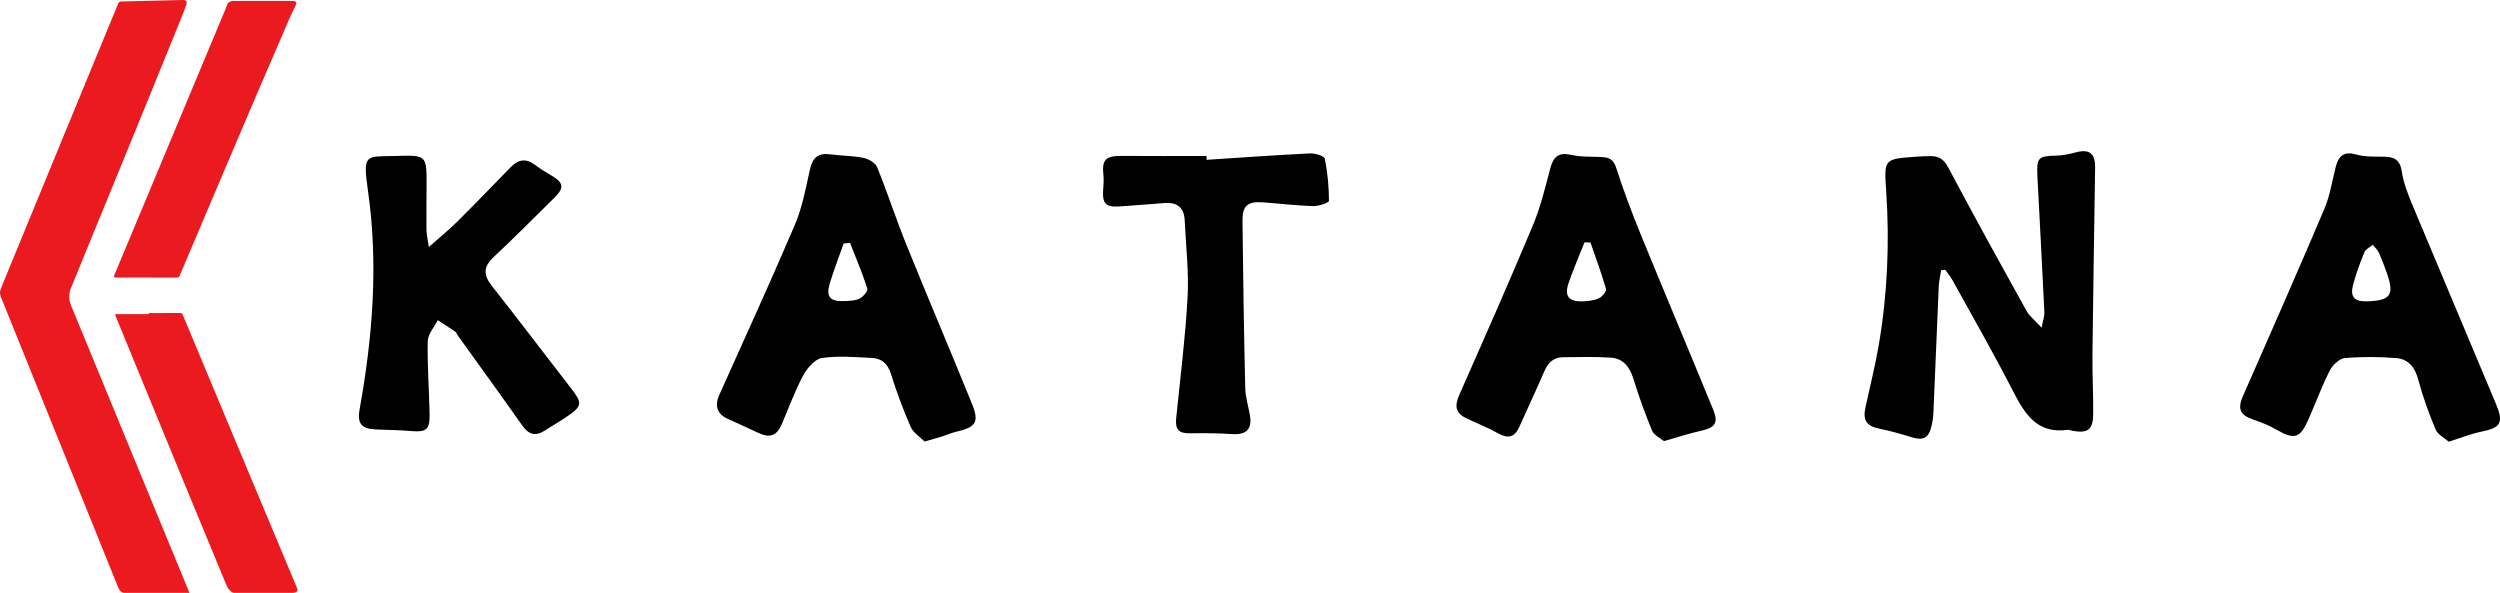<svg viewBox="0 0 714.26 169.39" xmlns="http://www.w3.org/2000/svg" data-sanitized-data-name="Layer 2" data-name="Layer 2" id="Layer_2">
  <defs>
    <style>
      .cls-1 {
        fill: #ea1a1e;
      }
    </style>
  </defs>
  <g data-sanitized-data-name="Layer 1" data-name="Layer 1" id="Layer_1-2">
    <g>
      <g>
        <path d="M554.6,77.19c-.24,1.53-.62,3.06-.69,4.6-.53,12-1,23.99-1.52,35.99-.06,1.38-.26,2.78-.59,4.12-.79,3.27-2.38,4.02-5.56,3.04-3-.93-6.03-1.8-9.11-2.42-3.78-.76-4.98-2.33-4.17-6.08,1.27-5.91,2.77-11.77,3.79-17.72,2.49-14.51,3.13-29.15,2.16-43.82-.62-9.46-.82-9.46,8.43-10.12,1.51-.11,3.03-.2,4.54-.17,2.34,.05,3.64,1.14,4.83,3.39,7.24,13.69,14.74,27.25,22.26,40.79,.84,1.52,2.36,2.67,4.32,4.82,.44-2.27,.85-3.32,.8-4.34-.63-13-1.32-26-2-39-.27-5.21,.26-5.7,5.27-5.8,1.86-.04,3.76-.42,5.57-.91,4.01-1.07,5.71,.18,5.65,4.35-.26,17.83-.56,35.66-.76,53.49-.06,5.56,.26,11.13,.22,16.69-.03,4.74-1.48,5.81-6.16,4.95-.37-.07-.76-.29-1.11-.24-8.77,1.24-12.28-4.52-15.68-11.14-5.47-10.66-11.44-21.07-17.23-31.56-.59-1.08-1.4-2.03-2.11-3.04-.39,.04-.78,.09-1.18,.13Z"></path>
        <path d="M264.16,126.13c-1.22-1.23-3.21-2.43-3.97-4.17-2.18-4.94-4.05-10.05-5.67-15.21-.9-2.86-2.64-4.35-5.37-4.48-4.78-.24-9.66-.68-14.33,.02-2.03,.3-4.24,2.93-5.37,5.03-2.38,4.42-4.08,9.21-6.08,13.84-1.48,3.43-3.41,4.08-6.9,2.44-2.83-1.34-5.68-2.64-8.53-3.92-3.01-1.34-3.85-3.71-2.44-6.84,7.25-16.2,14.65-32.32,21.61-48.64,2.1-4.93,3.09-10.36,4.26-15.64,.8-3.62,2.36-4.94,5.98-4.45,3.12,.42,6.31,.37,9.38,1,1.45,.3,3.37,1.41,3.87,2.65,2.97,7.31,5.4,14.84,8.36,22.15,6.14,15.18,12.56,30.24,18.72,45.41,2.16,5.33,1.2,6.71-4.55,8.05-1.34,.31-2.62,.9-3.94,1.32-1.31,.41-2.63,.77-5,1.45Zm-21.3-56.71c-.61,.05-1.21,.09-1.82,.14-1.32,3.73-2.75,7.43-3.91,11.21-1.23,3.99-.08,5.41,4.03,5.25,1.49-.06,3.14-.08,4.42-.71,1.02-.5,2.44-2.18,2.22-2.87-1.42-4.41-3.24-8.7-4.93-13.02Z"></path>
        <path d="M699.63,126.2c-1.19-1.06-3.14-2-3.77-3.5-1.95-4.63-3.66-9.4-4.96-14.25-.94-3.51-2.82-5.87-6.27-6.14-4.88-.39-9.84-.43-14.71,0-1.55,.14-3.5,1.98-4.28,3.53-2.32,4.6-4.11,9.46-6.19,14.18-2.31,5.23-4.02,5.64-8.97,2.78-2.14-1.24-4.49-2.17-6.84-2.97-3.66-1.25-4.41-3.07-2.84-6.63,7.85-17.85,15.72-35.7,23.33-53.65,1.61-3.79,2.18-8.01,3.24-12.03,.82-3.07,2.4-4.36,5.85-3.37,2.49,.71,5.24,.57,7.88,.62,2.88,.05,4.58,.8,5.09,4.17,.51,3.43,1.86,6.8,3.22,10.04,7.85,18.82,15.84,37.59,23.69,56.4,2.29,5.49,1.37,6.83-4.31,7.98-2.8,.57-5.49,1.68-9.16,2.84Zm-23.05-40.12c6.4-.24,7.51-1.84,5.4-7.94-.7-2.01-1.45-4-2.33-5.93-.38-.85-1.14-1.52-1.73-2.27-.81,.68-2.01,1.2-2.37,2.07-1.25,2.99-2.38,6.06-3.22,9.19-1,3.71,.28,5.04,4.25,4.89Z"></path>
        <path d="M475.41,126.04c-1.06-.89-2.86-1.68-3.4-3-2.03-4.86-3.79-9.84-5.36-14.87-1.05-3.38-2.92-5.76-6.46-5.99-4.52-.3-9.08-.16-13.62-.12-2.73,.02-4.3,1.57-5.36,4.04-2.28,5.32-4.77,10.55-7.12,15.84-1.32,2.98-3.19,3.46-6.03,1.89-2.84-1.57-5.87-2.83-8.83-4.18-3.35-1.53-3.79-3.49-2.28-6.9,7.13-16.11,14.25-32.23,21.05-48.48,2.17-5.18,3.48-10.74,4.93-16.2,.88-3.31,2.39-4.64,5.97-3.82,2.66,.61,5.5,.49,8.26,.6,2.13,.08,3.7,.35,4.54,2.94,2.05,6.33,4.37,12.58,6.88,18.74,6.9,16.89,14.01,33.7,20.92,50.59,1.54,3.77,.44,5.09-3.6,5.98-3.3,.73-6.52,1.8-10.5,2.93Zm-21.01-56.76c-.57-.01-1.13-.03-1.7-.04-1.53,3.86-3.19,7.68-4.54,11.6-1.27,3.69,0,5.34,3.84,5.26,1.62-.03,3.35-.23,4.79-.87,.94-.42,2.25-1.99,2.06-2.66-1.28-4.49-2.93-8.87-4.45-13.29Z"></path>
        <path d="M122.53,70.56c3.2-2.84,5.69-4.84,7.95-7.08,5.19-5.16,10.28-10.42,15.38-15.67,2.18-2.25,4.39-2.7,7.01-.69,1.49,1.15,3.15,2.11,4.77,3.08,3.43,2.06,3.62,3.46,.7,6.34-5.76,5.67-11.44,11.42-17.34,16.94-2.93,2.74-2.92,5.09-.52,8.14,7.65,9.72,15.12,19.57,22.69,29.34,3.27,4.23,3.21,5.05-1.15,8.03-2.08,1.42-4.28,2.68-6.4,4.04-2.64,1.7-4.58,1.13-6.39-1.44-6.1-8.66-12.33-17.23-18.51-25.84-.22-.31-.32-.76-.6-.95-1.66-1.14-3.36-2.23-5.05-3.34-1,2.01-2.82,4-2.86,6.03-.15,6.93,.4,13.88,.53,20.83,.09,4.49-.98,5.23-5.46,4.82-3.39-.3-6.81-.28-10.21-.47-3.93-.22-5.02-1.87-4.34-5.66,3.74-20.72,5.41-41.54,2.4-62.53-1.54-10.68-.61-9.7,7.52-9.91,9.28-.24,9.27-.52,9.22,8.71-.02,4.17-.06,8.34-.02,12.51,.01,1.17,.32,2.33,.67,4.75Z"></path>
        <path d="M344.74,45.66c9.83-.64,19.65-1.35,29.49-1.83,1.45-.07,4.09,.7,4.25,1.49,.83,3.95,1.19,8.03,1.21,12.07,0,.52-2.96,1.54-4.52,1.5-4.79-.15-9.56-.74-14.34-1.08-4.38-.31-5.9,.95-5.85,5.3,.18,15.92,.42,31.85,.79,47.77,.06,2.62,.91,5.21,1.35,7.82,.66,3.96-1.06,5.58-5.08,5.32-4-.27-8.02-.29-12.03-.22-3.22,.05-4.3-1.09-3.97-4.32,1.17-11.53,2.63-23.05,3.26-34.62,.39-7.28-.49-14.63-.83-21.95-.17-3.64-2.19-5.18-5.74-4.9-4.28,.33-8.57,.68-12.85,.97-3.99,.27-4.99-.82-4.7-4.79,.1-1.38,.22-2.78,.07-4.14-.48-4.41,.62-5.54,5.2-5.5,8.09,.06,16.17,.02,24.26,.02,0,.37,.02,.75,.02,1.12Z"></path>
      </g>
      <g>
        <path d="M54.1,169.38h-.63c-5.95,0-11.9-.01-17.85,.01-.69,0-1.11-.29-1.45-.81-.4-.61-.63-1.3-.9-1.97C22.39,139.66,11.51,112.71,.62,85.75c-.33-.81-.74-1.58-.59-2.51,.06-.36,.17-.7,.31-1.03,6.16-14.97,12.31-29.94,18.47-44.91C23.79,25.21,28.79,13.13,33.76,1.04c.19-.46,.41-.61,.9-.62C40.49,.3,46.33,.14,52.16,0c1.07-.03,1.41,.39,1.04,1.45-.54,1.54-1.16,3.05-1.77,4.56-10.29,25.43-20.73,50.81-31.13,76.2-.68,1.66-.73,3.29-.02,5.02,11.22,27.19,22.41,54.39,33.61,81.58,.06,.16,.12,.32,.21,.56Z" class="cls-1"></path>
        <path d="M42.49,89.44c2.98,0,5.97,.01,8.95-.01,.43,0,.62,.13,.78,.52,3.75,9,7.52,18,11.28,27,7.08,16.91,14.15,33.82,21.23,50.73,.07,.17,.15,.35,.21,.53,.15,.49-.03,.86-.51,1.04-.25,.1-.51,.13-.78,.13-5.61,0-11.22,0-16.82,0-.25,0-.43-.08-.62-.23-.65-.52-1.17-1.12-1.49-1.9-4.18-10.12-8.38-20.23-12.55-30.36-6.36-15.44-12.69-30.89-19.04-46.34-.33-.8-.33-.81,.51-.81,2.95,0,5.89,0,8.84,0,0-.1,0-.2,0-.3Z" class="cls-1"></path>
        <path d="M41.76,79.3c-2.89,0-5.78,0-8.67,0q-.72,0-.45-.65c5.99-14.34,11.98-28.68,17.98-43.02,4.65-11.12,9.3-22.24,13.94-33.36,.07-.17,.13-.36,.18-.54,.28-.92,.84-1.39,1.81-1.46,.47-.03,.95,0,1.42,0,5.11,0,10.23,.02,15.34-.01,1.73-.01,1.48,.72,.99,1.67-1.27,2.44-2.3,5-3.4,7.52-9.99,23.06-19.76,46.21-29.58,69.34-.17,.4-.37,.53-.79,.52-2.93-.02-5.86-.01-8.78-.01Z" class="cls-1"></path>
      </g>
    </g>
  </g>
</svg>